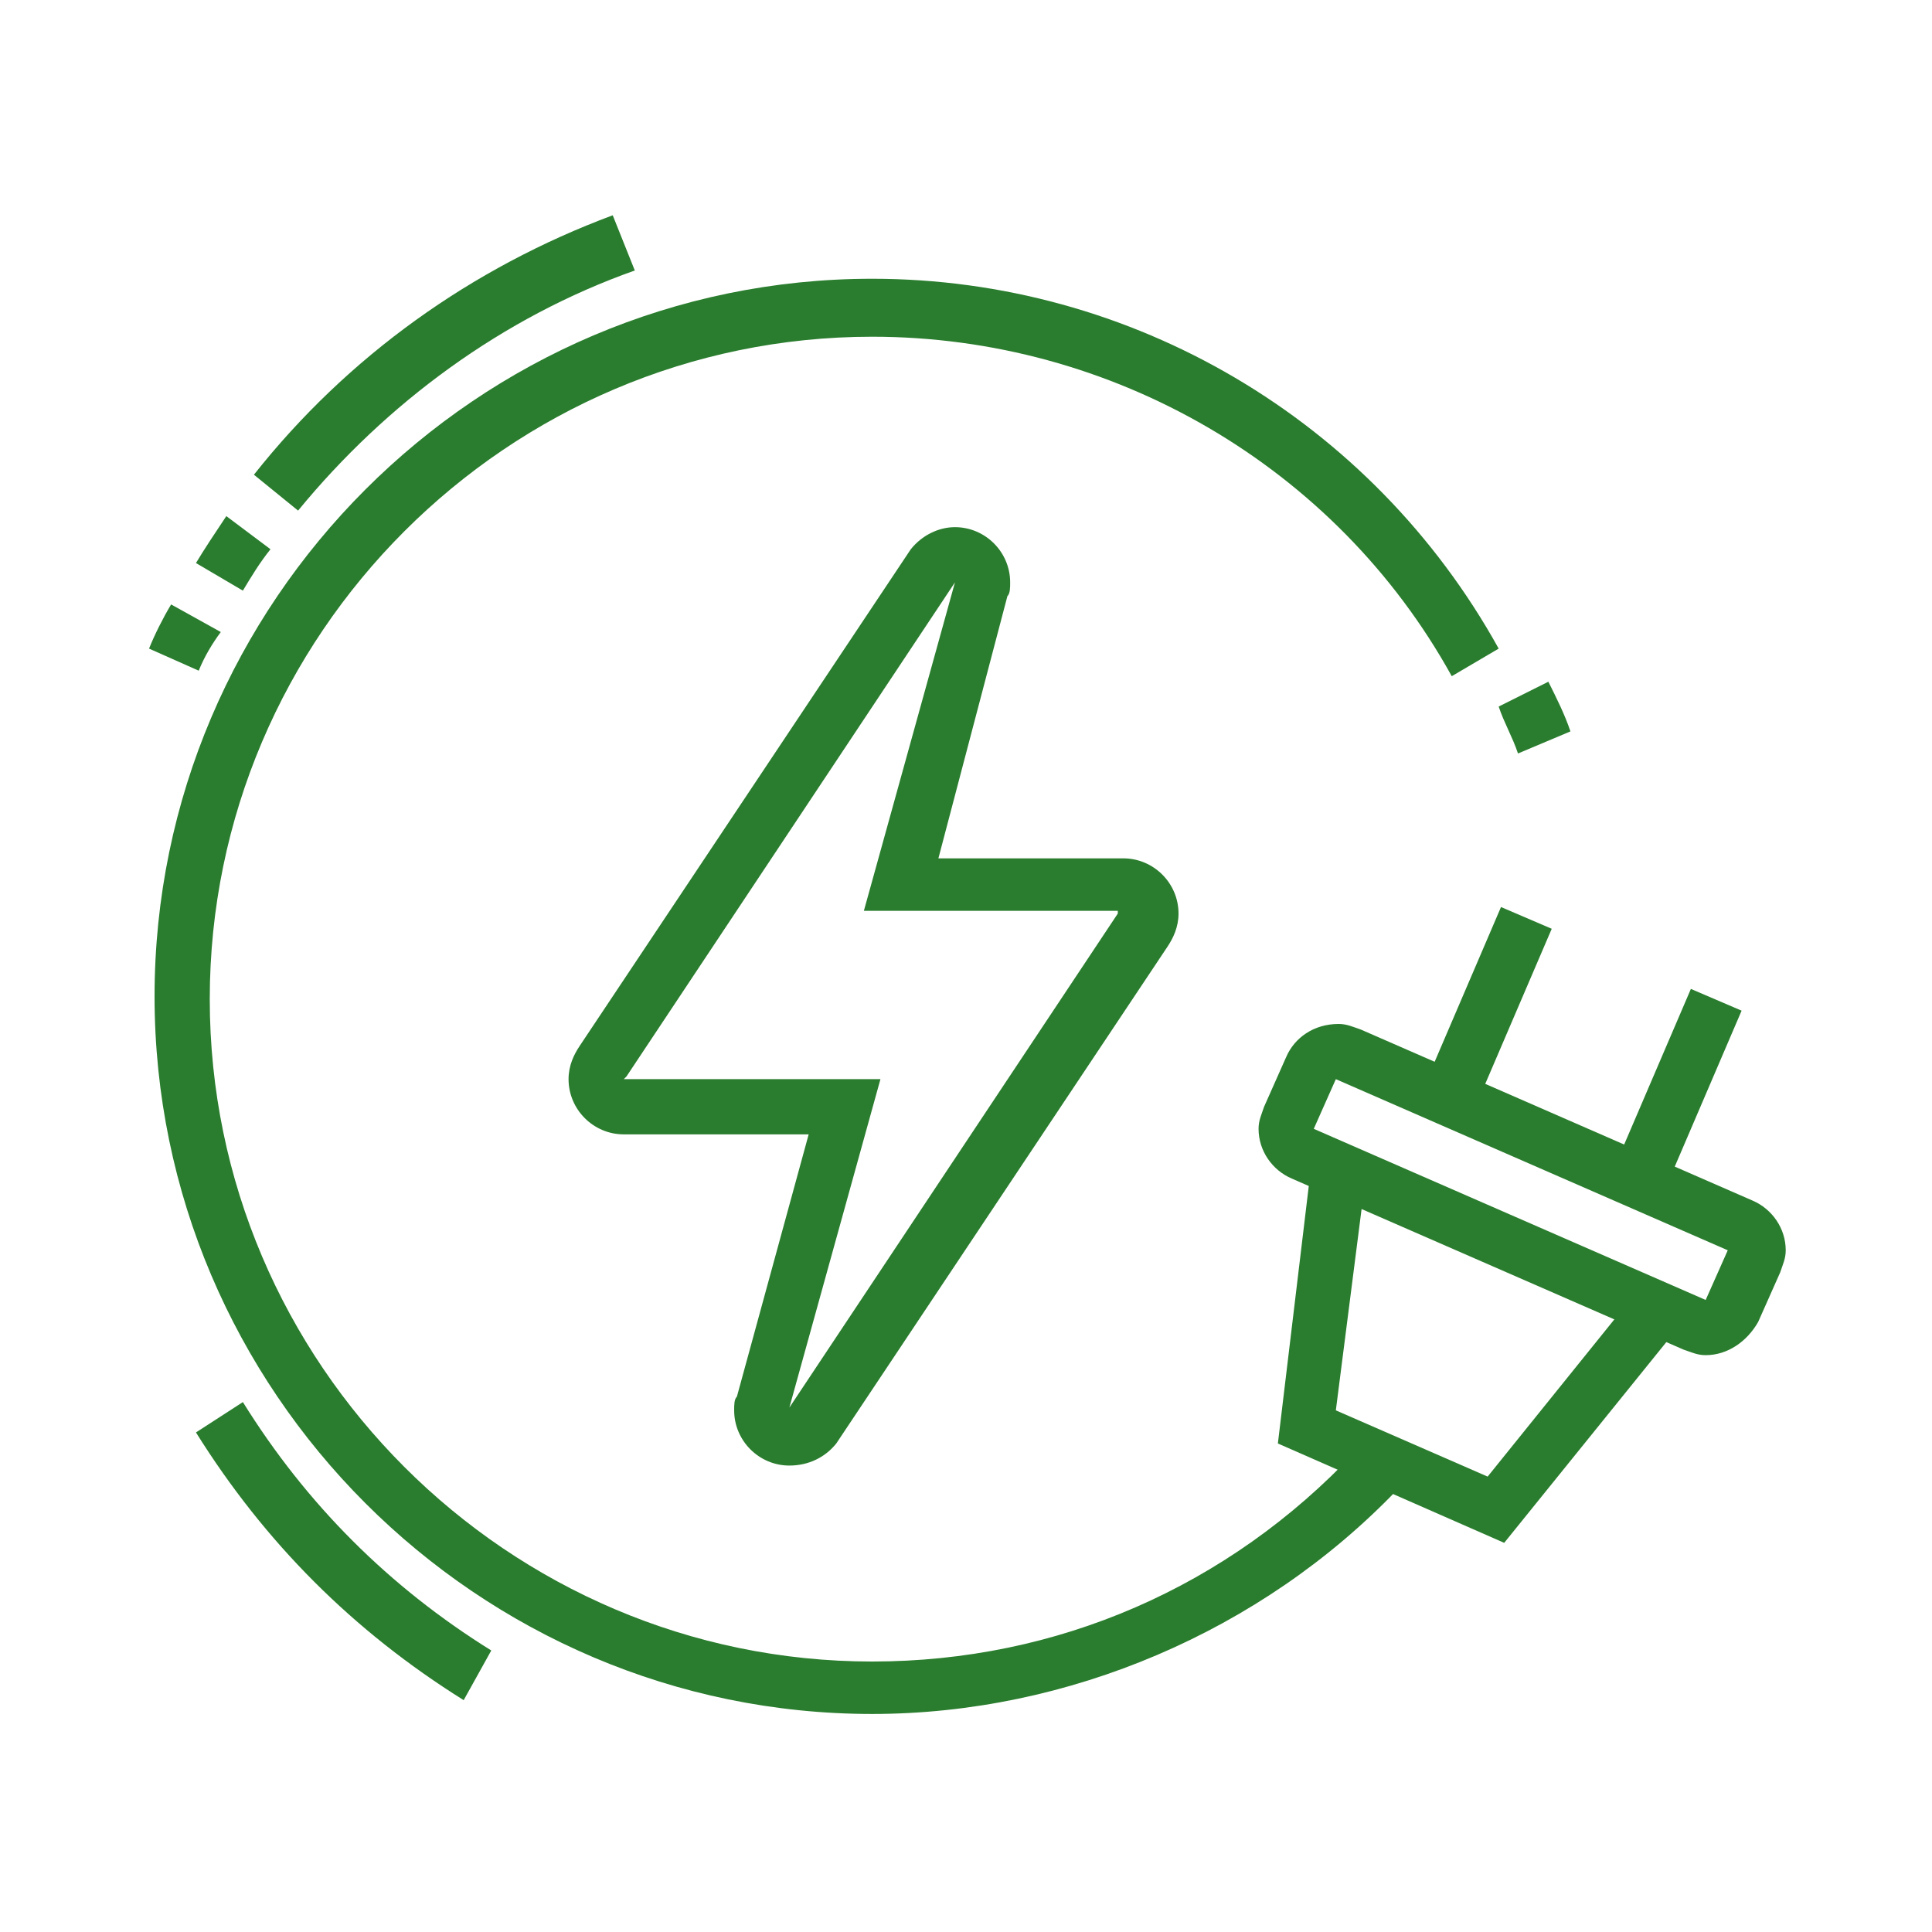 <?xml version="1.0" encoding="utf-8"?>
<!-- Generator: Adobe Illustrator 24.1.0, SVG Export Plug-In . SVG Version: 6.00 Build 0)  -->
<svg version="1.1" id="Layer_1" xmlns="http://www.w3.org/2000/svg" xmlns:xlink="http://www.w3.org/1999/xlink" x="0px" y="0px"
	 width="70px" height="70px" viewBox="0 0 70 70" style="enable-background:new 0 0 70 70;" xml:space="preserve">
<style type="text/css">
	.st0{fill:#2A7D2E;}
	.st1{display:none;}
	.st2{display:inline;fill:#2A7D2E;}
</style>
<g>
	<path class="st0" d="M28.6,53.1c-1.1,0-2-0.9-2-2c0-0.2,0-0.4,0.1-0.5l2.6-9.5h-6.7c-1.1,0-2-0.9-2-2c0-0.5,0.2-0.9,0.4-1.2l12-18
		c0.4-0.5,1-0.8,1.6-0.8c1.1,0,2,0.9,2,2c0,0.2,0,0.4-0.1,0.5L34,31.1h6.7c1.1,0,2,0.9,2,2c0,0.5-0.2,0.9-0.4,1.2l-12,18
		C29.9,52.8,29.3,53.1,28.6,53.1z M30.6,39.1h1.3L28.6,51l11.9-17.9c0,0,0,0,0-0.1h-9.2l3.3-11.9L22.7,39c0,0-0.1,0.1-0.1,0.1
		L30.6,39.1z"/>
	<polygon class="st0" points="54.5,55.9 46.3,52.3 47.5,42.3 49.5,42.5 48.4,51.1 53.9,53.5 59.3,46.8 60.8,48.1 	"/>
	<rect x="50.3" y="35.5" transform="matrix(0.394 -0.919 0.919 0.394 -0.856 71.627)" class="st0" width="7.1" height="2"/>
	<rect x="57.1" y="38.5" transform="matrix(0.394 -0.919 0.919 0.394 0.548 79.753)" class="st0" width="7.2" height="2"/>
	<path class="st0" d="M61.8,49.1c-0.3,0-0.5-0.1-0.8-0.2l0,0l-14.2-6.2c-0.7-0.3-1.2-1-1.2-1.8c0-0.3,0.1-0.5,0.2-0.8l0.8-1.8
		c0.3-0.7,1-1.2,1.9-1.2c0.3,0,0.5,0.1,0.8,0.2l14.2,6.2c0.7,0.3,1.2,1,1.2,1.8c0,0.3-0.1,0.5-0.2,0.8l-0.8,1.8
		C63.3,48.6,62.6,49.1,61.8,49.1z M48.4,39.1l-0.8,1.8l14.2,6.2l0.8-1.8L48.4,39.1z"/>
	<path class="st0" d="M55,27.3c-0.2-0.6-0.5-1.1-0.7-1.7l1.8-0.9c0.3,0.6,0.6,1.2,0.8,1.8L55,27.3z"/>
	<path class="st0" d="M31.6,62.1c-14.3,0-26-11.7-26-26c0-14.3,11.7-26,26-26c9.4,0,18.1,5.1,22.7,13.4l-1.7,1
		c-4.2-7.6-12.3-12.3-21-12.3c-13.2,0-24,10.8-24,24c0,13.2,10.8,24,24,24c6.7,0,12.9-2.7,17.5-7.6l1.5,1.4
		C45.7,59.1,38.7,62.1,31.6,62.1z"/>
	<path class="st0" d="M16.8,61.6c-4-2.5-7.2-5.7-9.7-9.7l1.7-1.1c2.3,3.7,5.3,6.7,9,9L16.8,61.6z"/>
	<path class="st0" d="M10.8,18.5l-1.6-1.3c3.4-4.3,7.9-7.5,13-9.4L23,9.8C18.2,11.5,14,14.6,10.8,18.5z"/>
	<path class="st0" d="M8.8,21.4l-1.7-1c0.3-0.5,0.7-1.1,1.1-1.7l1.6,1.2C9.4,20.4,9.1,20.9,8.8,21.4z"/>
	<path class="st0" d="M7.2,24.3l-1.8-0.8c0.2-0.5,0.5-1.1,0.8-1.6l1.8,1C7.7,23.3,7.4,23.8,7.2,24.3z"/>
</g>
<g class="st1">
	<path class="st2" d="M12.8,53.1l-1.9-0.5c0.2-0.6,4-15.4,5-17.8c0.9-2.4,1.5-3.3,2.9-4.7c2.2-2.1,7.6-3.3,12.7-4.2l0.7-0.1l0.4,2
		l-0.7,0.1c-2.6,0.5-9.6,1.7-11.6,3.7c-1.1,1.1-1.5,1.7-2.4,3.9C16.8,37.8,12.9,52.9,12.8,53.1z"/>
	<path class="st2" d="M19,58.8l-1.7-1c2-3.5,3.4-4.1,5.3-4.9c0.7-0.3,1.5-0.6,2.4-1.2c5.7-3.3,6-6.2,6.4-8.9c0.1-1,0.3-2.1,0.7-3.1
		c0.3-0.8,0.7-1.5,0.9-2.1c0.6-1.3,1-2.1,1-3.1c0-1.1-0.9-2-2-2c-0.6,0-1.3,0.5-1.7,1c-0.8,0.9-3.9,6.6-5.8,10.2l-1.8-0.9
		c0.5-0.9,4.8-9.2,6-10.6c0.7-0.8,1.9-1.7,3.3-1.7c2.2,0,4,1.8,4,4c0,1.4-0.5,2.5-1.2,4c-0.3,0.6-0.6,1.2-0.9,2.1
		c-0.3,0.8-0.4,1.6-0.5,2.6c-0.4,3-0.8,6.7-7.4,10.4c-1,0.6-1.8,0.9-2.6,1.3C21.6,55.5,20.6,55.9,19,58.8z"/>
	<path class="st2" d="M38.4,44.4c-2.1,0-3.8-1.3-6.2-3.4l1.3-1.5c2.5,2,3.6,2.9,5,2.9c0.7,0,1.5-0.5,1.5-1.5c0-0.3-0.1-0.9-0.5-1.8
		l1.8-0.9c0.5,0.9,0.8,1.9,0.8,2.7C41.9,42.9,40.4,44.4,38.4,44.4z"/>
	<path class="st2" d="M21.6,60.4L21.6,60.4c-2.4,0-5.6-1.8-8.6-4.8c-3.1-3.1-5.1-6.6-5.1-9c0-1,0.3-1.8,0.8-2.3
		c0.4-0.4,1.1-0.8,2.3-0.8c1,0,2.1,0.3,3.3,0.9l-0.9,1.8c-1.5-0.7-2.9-0.9-3.3-0.4c-0.2,0.2-0.3,0.5-0.3,0.9c0,1.5,1.4,4.5,4.5,7.6
		c2.6,2.6,5.4,4.3,7.2,4.3h0c0.4,0,0.8-0.1,1-0.3c0.2-0.2,0.3-0.5,0.3-0.9c0-0.8-0.3-1.8-0.9-2.9l1.8-0.9c0.7,1.4,1.1,2.7,1.1,3.8
		c0,1-0.3,1.8-0.9,2.3C23.4,60.1,22.6,60.4,21.6,60.4z"/>
	<rect x="18.7" y="60.2" transform="matrix(0.479 -0.878 0.878 0.479 -42.227 51.291)" class="st2" width="6.7" height="2"/>
	<rect x="4.3" y="47.9" transform="matrix(0.348 -0.938 0.938 0.348 -40.754 39.209)" class="st2" width="7.1" height="2"/>
	<path class="st2" d="M53.5,27.4H38.3c-0.8,0-1.4-0.6-1.4-1.4v-8.6h-1.7c-1.3,0-2.3-1-2.3-2.3c0-0.8,0.4-1.5,1.1-1.9l9.5-7
		c1.6-1,3.4-0.9,4.8,0l9.6,7.1c0.6,0.4,1,1.1,1,1.9c0,1.3-1,2.3-2.3,2.3h-1.7V26C54.9,26.8,54.2,27.4,53.5,27.4z M38.9,25.4h14v-8.8
		c0-0.7,0.6-1.2,1.2-1.2h2.5c0.2,0,0.3-0.1,0.3-0.3c0-0.1-0.1-0.2-0.1-0.2l-9.6-7.1c-0.7-0.4-1.8-0.4-2.6,0l-9.5,7
		c-0.2,0.1-0.2,0.2-0.2,0.3c0,0.2,0.1,0.3,0.3,0.3h2.5c0.7,0,1.2,0.6,1.2,1.2V25.4z"/>
	<path class="st2" d="M30.9,32.3h-2c0-3.2,2.3-7.6,8.7-9.8l0.6,1.9C32.8,26.2,30.9,29.8,30.9,32.3z"/>
	<path class="st2" d="M45.9,40.4c-4.3,0-8.3-1.1-11.9-3.3l1-1.7c3.2,2,6.9,3,10.8,3c8.1,0,13.3-4.7,15.8-14.3
		c-1,0.2-1.9,0.3-2.8,0.3c-1.5,0-3.9-0.4-5.3-0.8l0.5-1.9c1.3,0.4,3.5,0.7,4.7,0.7c1.2,0,2.6-0.2,3.9-0.5l1.6-0.4L64,23.1
		C61.5,34.6,55.4,40.4,45.9,40.4z"/>
	<polygon class="st2" points="12.9,29.4 10.9,29.4 10.9,31.4 12.9,31.4 12.9,29.4 	"/>
	<polygon class="st2" points="28.9,13.4 26.9,13.4 26.9,15.4 28.9,15.4 28.9,13.4 	"/>
	<polygon class="st2" points="24.9,11.4 22.9,11.4 22.9,13.4 24.9,13.4 24.9,11.4 	"/>
	<polygon class="st2" points="10.9,25.4 8.9,25.4 8.9,27.4 10.9,27.4 10.9,25.4 	"/>
	<polygon class="st2" points="9.9,21.4 7.9,21.4 7.9,23.4 9.9,23.4 9.9,21.4 	"/>
	<polygon class="st2" points="12.9,13.4 10.9,13.4 10.9,15.4 12.9,15.4 12.9,13.4 	"/>
	<polygon class="st2" points="16.9,11.4 14.9,11.4 14.9,13.4 16.9,13.4 16.9,11.4 	"/>
	<polygon class="st2" points="10.9,17.4 8.9,17.4 8.9,19.4 10.9,19.4 10.9,17.4 	"/>
	<polygon class="st2" points="20.9,10.4 18.9,10.4 18.9,12.4 20.9,12.4 20.9,10.4 	"/>
	<polygon class="st2" points="30.9,59.4 28.9,59.4 28.9,61.4 30.9,61.4 30.9,59.4 	"/>
	<polygon class="st2" points="34.9,61.4 32.9,61.4 32.9,63.4 34.9,63.4 34.9,61.4 	"/>
	<polygon class="st2" points="38.9,62.4 36.9,62.4 36.9,64.4 38.9,64.4 38.9,62.4 	"/>
	<polygon class="st2" points="46.9,59.4 44.9,59.4 44.9,61.4 46.9,61.4 46.9,59.4 	"/>
	<polygon class="st2" points="48.9,55.4 46.9,55.4 46.9,57.4 48.9,57.4 48.9,55.4 	"/>
	<polygon class="st2" points="42.9,61.4 40.9,61.4 40.9,63.4 42.9,63.4 42.9,61.4 	"/>
	<polygon class="st2" points="49.9,51.4 47.9,51.4 47.9,53.4 49.9,53.4 49.9,51.4 	"/>
	<polygon class="st2" points="46.9,43.4 44.9,43.4 44.9,45.4 46.9,45.4 46.9,43.4 	"/>
	<polygon class="st2" points="48.9,47.4 46.9,47.4 46.9,49.4 48.9,49.4 48.9,47.4 	"/>
	<polygon class="st2" points="28.9,55.4 26.9,55.4 26.9,57.4 28.9,57.4 28.9,55.4 	"/>
	<path class="st2" d="M35.4,36.8l-1.7-1c2.5-4.2,7-6.3,13.2-6.3v2C41.3,31.4,37.5,33.2,35.4,36.8z"/>
</g>
<g class="st1">
	<path class="st2" d="M23.5,19c-2.8,0-5-2.2-5-5v-2c0-2.8,2.2-5,5-5s5,2.2,5,5v2C28.5,16.8,26.3,19,23.5,19z M23.5,9
		c-1.7,0-3,1.3-3,3v2c0,1.7,1.3,3,3,3s3-1.3,3-3v-2C26.5,10.3,25.2,9,23.5,9z"/>
	<path class="st2" d="M29.5,38h-2V27c0-1.1,0.9-2,2-2h10c0.6,0,1-0.4,1-1s-0.4-1-1-1h-20c-2.2,0-4,1.8-4,4v11h-2V27c0-3.3,2.7-6,6-6
		h20c1.7,0,3,1.3,3,3s-1.3,3-3,3h-10V38z"/>
	<rect x="17.5" y="28" class="st2" width="2" height="10"/>
	<path class="st2" d="M50.5,43h-12v-2h12v-2h-42v2h11v2h-11c-1.1,0-2-0.9-2-2v-2c0-1.1,0.9-2,2-2h42c1.1,0,2,0.9,2,2v2
		C52.5,42.1,51.6,43,50.5,43z"/>
	<rect x="48.5" y="42" class="st2" width="2" height="20"/>
	<rect x="8.5" y="42" class="st2" width="2" height="20"/>
	<rect x="6.5" y="61" class="st2" width="49" height="2"/>
	<rect x="57.5" y="61" class="st2" width="2" height="2"/>
	<rect x="21.5" y="41" class="st2" width="2" height="2"/>
	<rect x="25.5" y="41" class="st2" width="2" height="2"/>
	<rect x="44.5" y="57" class="st2" width="2" height="2"/>
	<rect x="32.5" y="57" class="st2" width="10" height="2"/>
	<path class="st2" d="M53,27c-3,0-5.5-2.5-5.5-5.5c0-3,2.4-7.5,9-7.5c1.1,0,2,0.9,2,2v5.5C58.5,24.5,56,27,53,27z M56.5,16
		c-5.1,0-7,3.3-7,5.5c0,1.9,1.6,3.5,3.5,3.5s3.5-1.6,3.5-3.5V16z"/>
	<path class="st2" d="M50.5,28h-2c0-3.6,2.8-6.4,4-7.4l1.3,1.5C53,22.7,50.5,25.1,50.5,28z"/>
	<path class="st2" d="M42.5,19h-2v-6c0-1.7,1.3-3,3-3h17c1.7,0,3,1.3,3,3v5h-2v-5c0-0.6-0.4-1-1-1h-17c-0.6,0-1,0.4-1,1V19z"/>
	<path class="st2" d="M60.5,32h-20v-2h20c0.6,0,1-0.4,1-1v-5h2v5C63.5,30.7,62.2,32,60.5,32z"/>
	<rect x="61.5" y="20" class="st2" width="2" height="2"/>
</g>
</svg>

